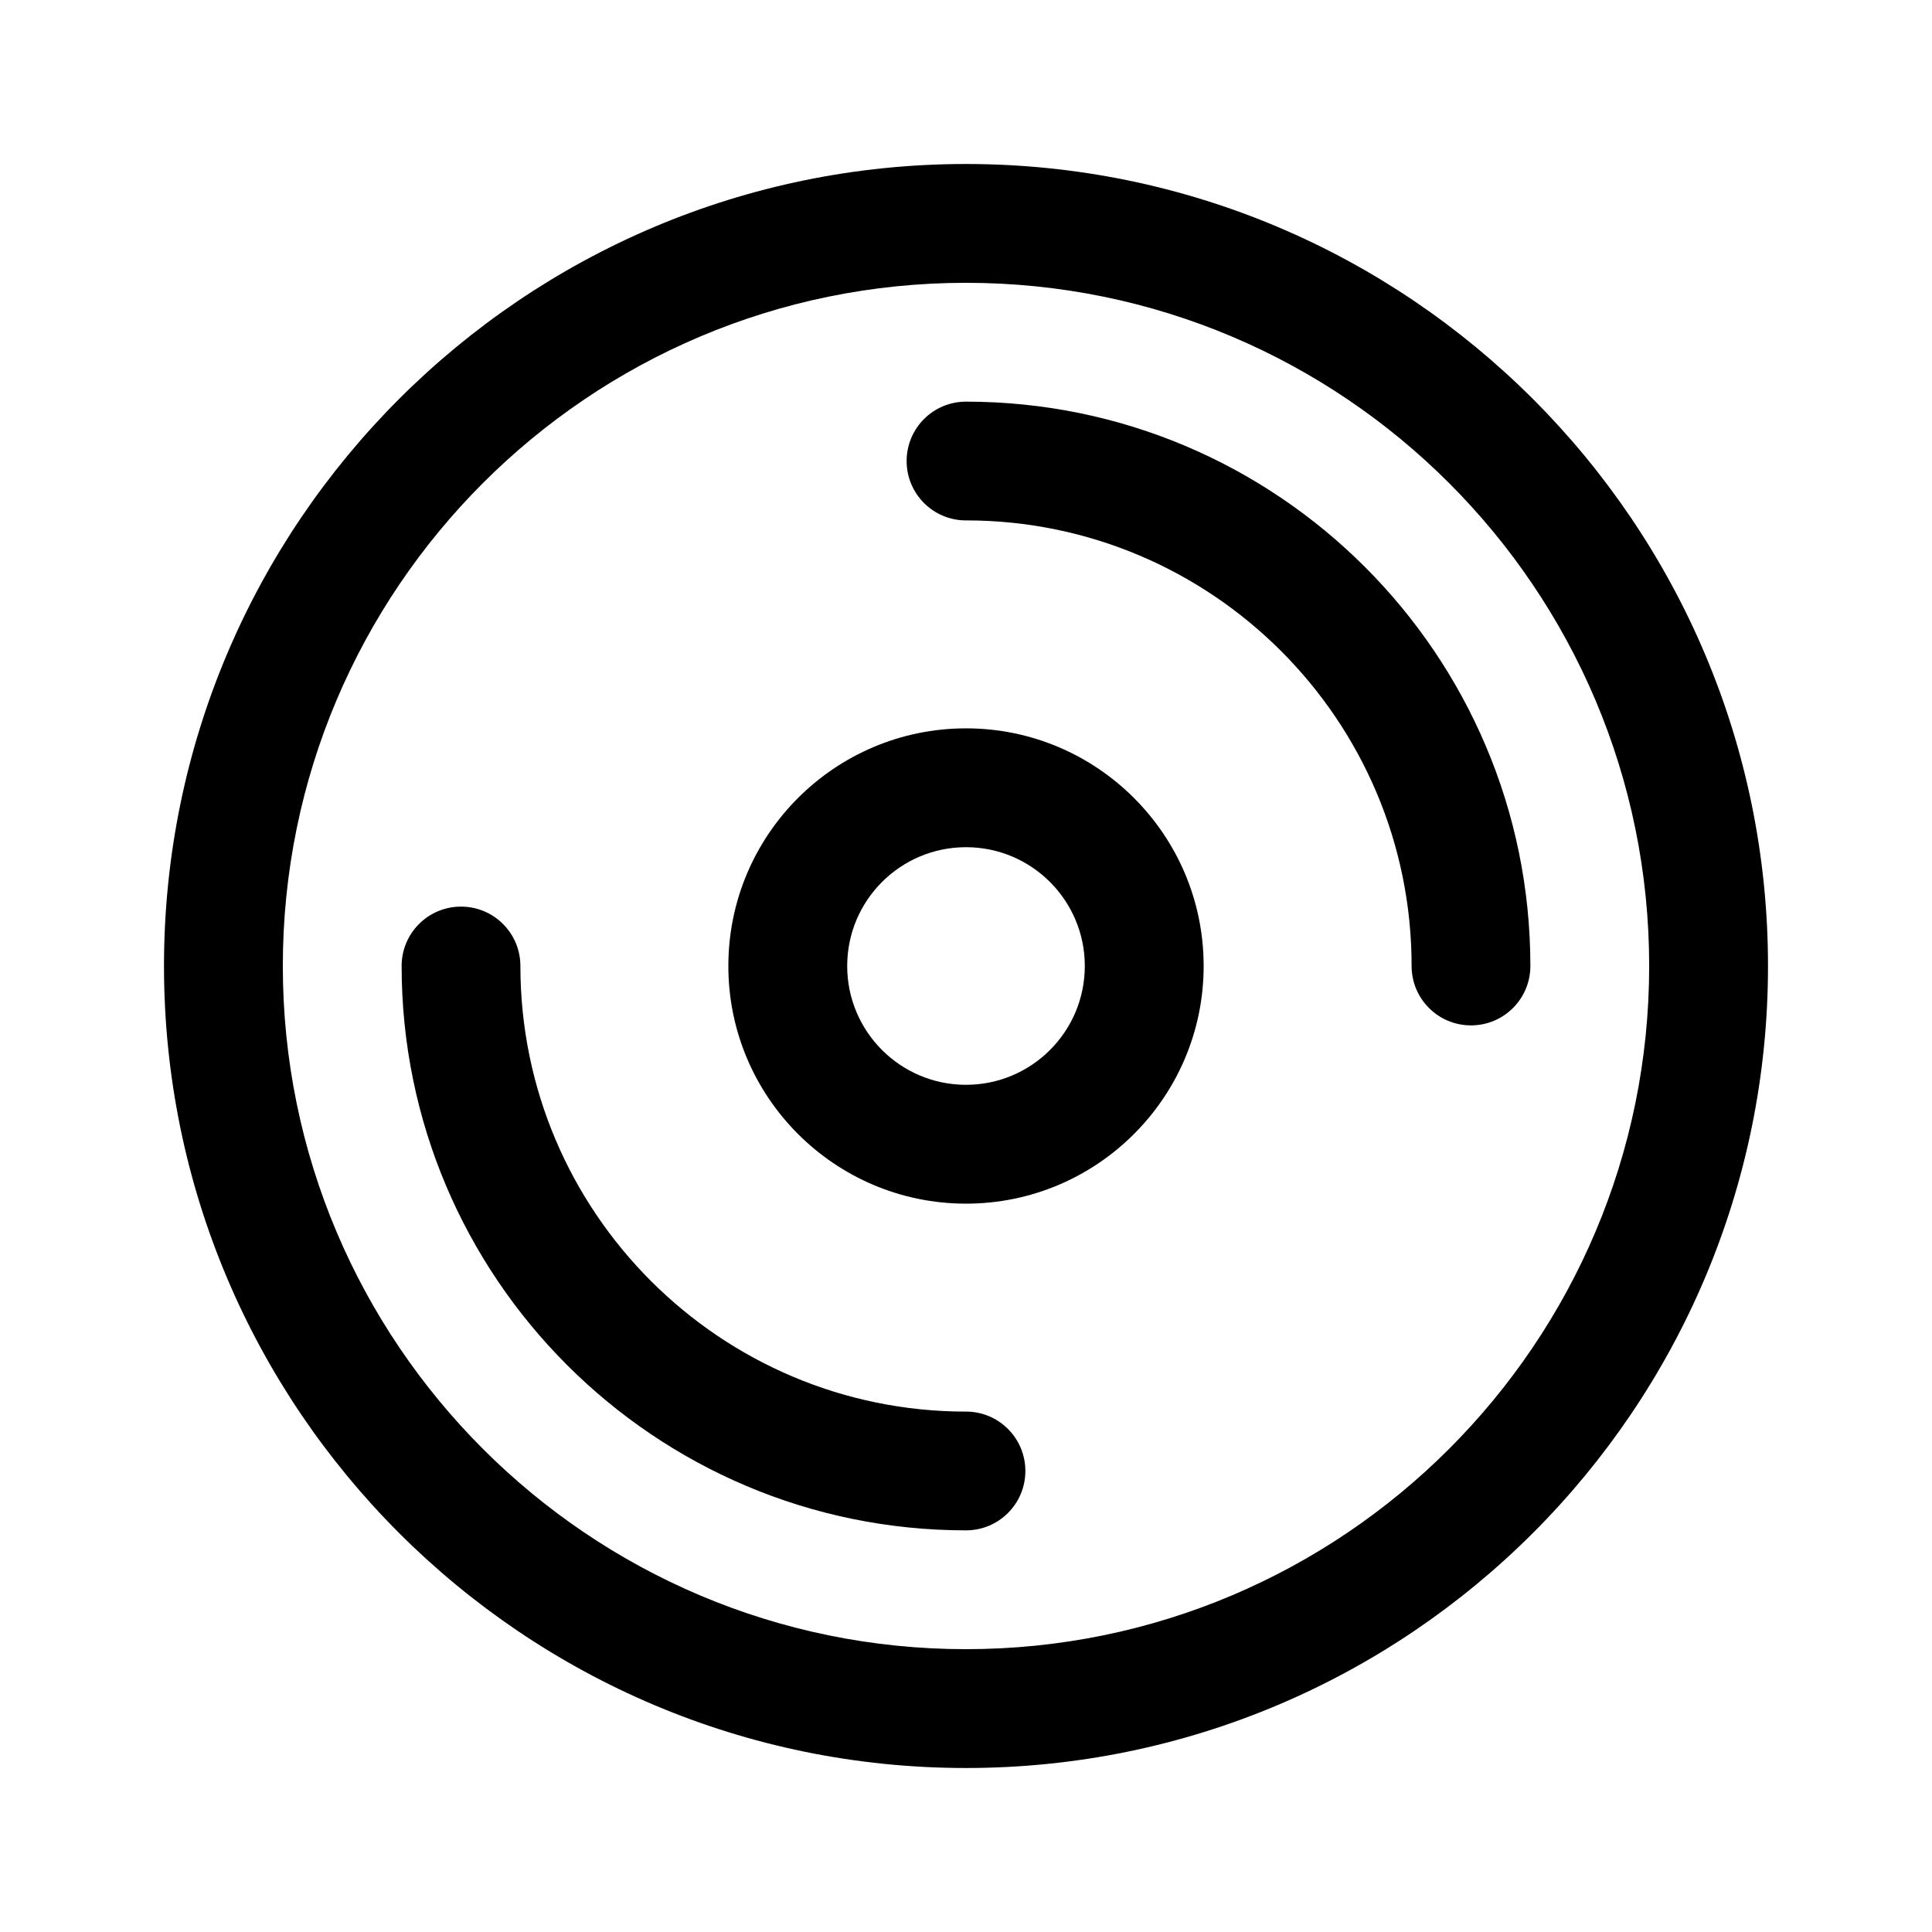 <?xml version="1.0" encoding="UTF-8"?>
<!-- The Best Svg Icon site in the world: iconSvg.co, Visit us! https://iconsvg.co -->
<svg fill="#000000" width="800px" height="800px" version="1.1" viewBox="144 144 512 512" xmlns="http://www.w3.org/2000/svg">
 <g fill-rule="evenodd">
  <path d="m400 187.46c-117.29 0-212.54 95.25-212.54 212.54s95.25 212.54 212.54 212.54 212.54-95.25 212.54-212.54-95.25-212.54-212.54-212.54zm0 31.488c99.934 0 181.05 81.121 181.05 181.05s-81.121 181.05-181.05 181.05-181.05-81.121-181.05-181.05 81.121-181.05 181.05-181.05z"/>
  <path d="m400 281.91c65.172 0 118.09 52.914 118.09 118.09 0 8.699 7.039 15.738 15.738 15.738s15.738-7.039 15.738-15.738c0-82.543-67.02-149.56-149.56-149.56-8.699 0-15.738 7.039-15.738 15.738s7.039 15.738 15.738 15.738z"/>
  <path d="m400 518.09c-65.172 0-118.09-52.914-118.09-118.09 0-8.699-7.039-15.738-15.738-15.738s-15.738 7.039-15.738 15.738c0 82.543 67.02 149.56 149.56 149.56 8.699 0 15.738-7.039 15.738-15.738s-7.039-15.738-15.738-15.738z"/>
  <path d="m400 337.02c-34.754 0-62.98 28.227-62.98 62.98s28.227 62.98 62.98 62.98 62.98-28.227 62.98-62.98-28.227-62.98-62.98-62.98zm0 31.496c17.383 0 31.484 14.105 31.484 31.484 0 17.383-14.105 31.484-31.484 31.484-17.383 0-31.484-14.105-31.484-31.484 0-17.383 14.105-31.484 31.484-31.484z"/>
 </g>
</svg>
